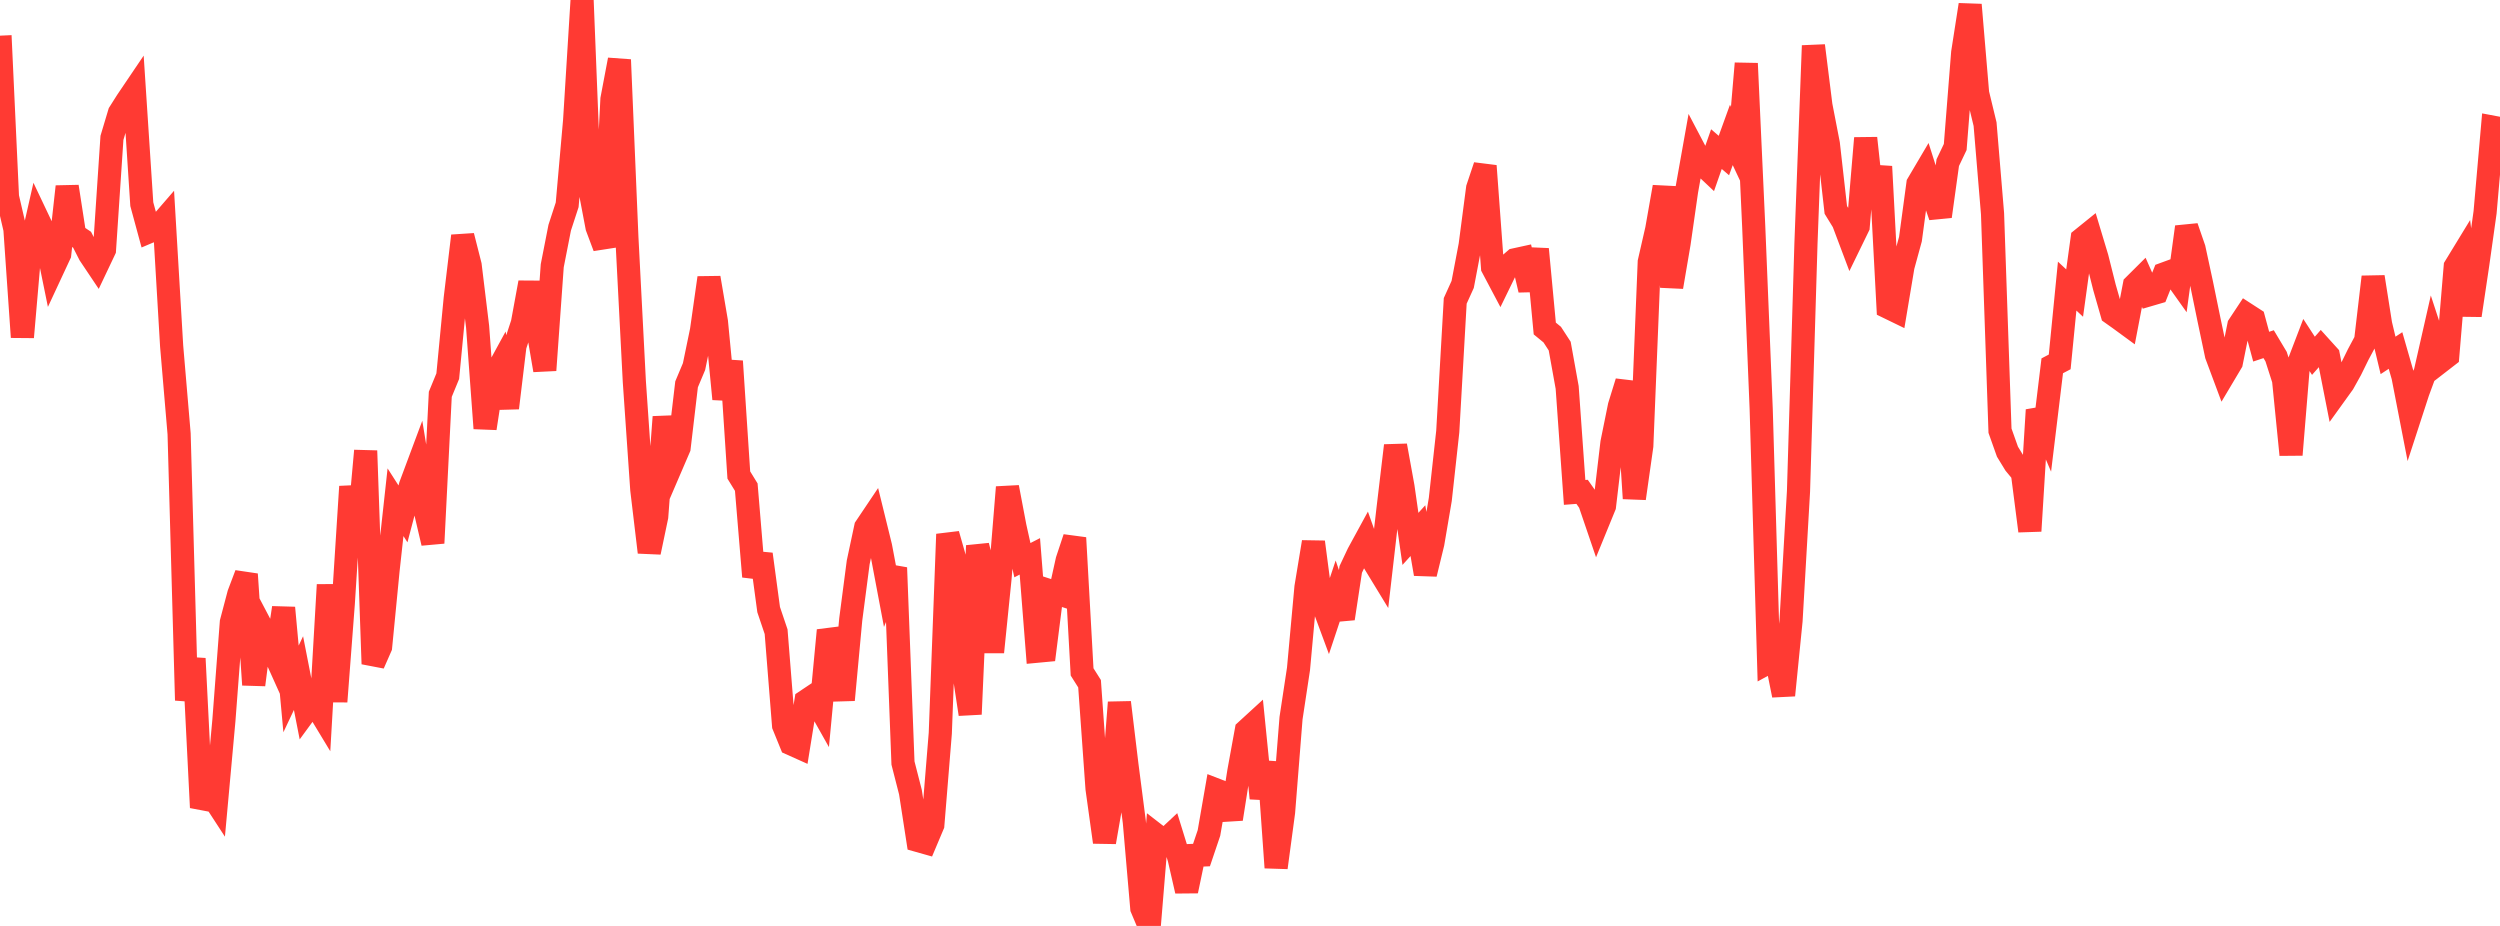 <?xml version="1.0" standalone="no"?>
<!DOCTYPE svg PUBLIC "-//W3C//DTD SVG 1.1//EN" "http://www.w3.org/Graphics/SVG/1.1/DTD/svg11.dtd">

<svg width="135" height="50" viewBox="0 0 135 50" preserveAspectRatio="none" 
  xmlns="http://www.w3.org/2000/svg"
  xmlns:xlink="http://www.w3.org/1999/xlink">


<polyline points="0.0, 1.926 0.403, 10.632 0.806, 12.371 1.209, 18.206 1.612, 13.543 2.015, 11.768 2.418, 12.617 2.821, 14.592 3.224, 13.727 3.627, 10.076 4.03, 12.677 4.433, 12.946 4.836, 13.737 5.239, 14.339 5.642, 13.49 6.045, 7.444 6.448, 6.099 6.851, 5.462 7.254, 4.866 7.657, 11.026 8.06, 12.509 8.463, 12.338 8.866, 11.872 9.269, 18.69 9.672, 23.428 10.075, 37.816 10.478, 35.562 10.881, 43.605 11.284, 42.713 11.687, 43.331 12.09, 38.904 12.493, 33.601 12.896, 32.074 13.299, 31.009 13.701, 36.979 14.104, 33.828 14.507, 34.595 14.91, 35.49 15.313, 32.821 15.716, 37.202 16.119, 36.347 16.522, 38.406 16.925, 37.856 17.328, 38.522 17.731, 31.579 18.134, 37.885 18.537, 32.601 18.94, 26.276 19.343, 28.807 19.746, 24.342 20.149, 35.85 20.552, 34.932 20.955, 30.799 21.358, 27.121 21.761, 27.75 22.164, 26.223 22.567, 25.143 22.97, 27.606 23.373, 29.326 23.776, 21.292 24.179, 20.313 24.582, 16.112 24.985, 12.739 25.388, 14.327 25.791, 17.641 26.194, 23.13 26.597, 20.505 27.0, 19.765 27.403, 22.03 27.806, 18.684 28.209, 17.452 28.612, 15.258 29.015, 17.631 29.418, 19.991 29.821, 14.35 30.224, 12.295 30.627, 11.06 31.03, 6.504 31.433, 0.0 31.836, 10.146 32.239, 12.264 32.642, 13.34 33.045, 5.355 33.448, 3.227 33.851, 12.809 34.254, 20.602 34.657, 26.443 35.06, 29.822 35.463, 27.898 35.866, 22.516 36.269, 25.115 36.672, 24.178 37.075, 20.753 37.478, 19.795 37.881, 17.845 38.284, 15.002 38.687, 17.371 39.09, 21.545 39.493, 19.508 39.896, 25.651 40.299, 26.306 40.701, 31.135 41.104, 29.927 41.507, 32.919 41.91, 34.112 42.313, 39.174 42.716, 40.164 43.119, 40.345 43.522, 37.851 43.925, 37.582 44.328, 38.298 44.731, 34.039 45.134, 35.164 45.537, 37.796 45.94, 33.452 46.343, 30.367 46.746, 28.476 47.149, 27.876 47.552, 29.516 47.955, 31.651 48.358, 30.657 48.761, 41.203 49.164, 42.778 49.567, 45.386 49.97, 45.5 50.373, 44.545 50.776, 39.593 51.179, 28.848 51.582, 30.261 51.985, 35.92 52.388, 38.566 52.791, 29.467 53.194, 31.083 53.597, 35.215 54.0, 31.247 54.403, 26.311 54.806, 28.435 55.209, 30.25 55.612, 30.043 56.015, 35.165 56.418, 35.127 56.821, 31.948 57.224, 32.08 57.627, 30.257 58.03, 29.044 58.433, 36.283 58.836, 36.921 59.239, 42.579 59.642, 45.475 60.045, 43.153 60.448, 37.932 60.851, 41.277 61.254, 44.389 61.657, 49.045 62.06, 50.0 62.463, 45.114 62.866, 45.426 63.269, 45.049 63.672, 46.352 64.075, 48.113 64.478, 46.19 64.881, 46.173 65.284, 44.979 65.687, 42.66 66.09, 42.816 66.493, 44.224 66.896, 41.664 67.299, 39.452 67.701, 39.084 68.104, 43.106 68.507, 41.161 68.91, 46.85 69.313, 43.854 69.716, 38.78 70.119, 36.122 70.522, 31.709 70.925, 29.27 71.328, 32.349 71.731, 33.436 72.134, 32.223 72.537, 33.401 72.94, 30.749 73.343, 29.894 73.746, 29.155 74.149, 30.292 74.552, 30.954 74.955, 27.46 75.358, 24.063 75.761, 26.285 76.164, 29.1 76.567, 28.655 76.97, 30.993 77.373, 29.338 77.776, 26.968 78.179, 23.304 78.582, 16.247 78.985, 15.358 79.388, 13.241 79.791, 10.165 80.194, 8.96 80.597, 14.442 81.0, 15.204 81.403, 14.376 81.806, 14.028 82.209, 13.94 82.612, 15.656 83.015, 13.455 83.418, 17.739 83.821, 18.07 84.224, 18.69 84.627, 20.923 85.03, 26.59 85.433, 26.559 85.836, 27.132 86.239, 28.314 86.642, 27.329 87.045, 23.91 87.448, 21.924 87.851, 20.62 88.254, 26.915 88.657, 24.076 89.06, 14.145 89.463, 12.382 89.866, 10.095 90.269, 15.495 90.672, 13.132 91.075, 10.32 91.478, 8.058 91.881, 8.825 92.284, 9.205 92.687, 8.052 93.09, 8.399 93.493, 7.286 93.896, 8.145 94.299, 3.427 94.701, 12.236 95.104, 22.075 95.507, 35.762 95.91, 35.542 96.313, 37.544 96.716, 33.519 97.119, 26.531 97.522, 13.141 97.925, 2.466 98.328, 5.691 98.731, 7.769 99.134, 11.334 99.537, 11.99 99.94, 13.06 100.343, 12.233 100.746, 7.46 101.149, 11.173 101.552, 8.993 101.955, 16.595 102.358, 16.791 102.761, 14.385 103.164, 12.912 103.567, 9.927 103.97, 9.244 104.373, 10.513 104.776, 11.685 105.179, 8.783 105.582, 7.938 105.985, 2.844 106.388, 0.259 106.791, 5.036 107.194, 6.704 107.597, 11.538 108.0, 23.258 108.403, 24.392 108.806, 25.051 109.209, 25.538 109.612, 28.673 110.015, 22.14 110.418, 23.083 110.821, 19.754 111.224, 19.542 111.627, 15.45 112.03, 15.826 112.433, 12.903 112.836, 12.578 113.239, 13.917 113.642, 15.52 114.045, 16.926 114.448, 17.212 114.851, 17.507 115.254, 15.404 115.657, 15.003 116.06, 15.916 116.463, 15.798 116.866, 14.791 117.269, 14.643 117.672, 15.21 118.075, 12.256 118.478, 13.422 118.881, 15.291 119.284, 17.256 119.687, 19.17 120.09, 20.251 120.493, 19.574 120.896, 17.576 121.299, 16.967 121.701, 17.227 122.104, 18.72 122.507, 18.585 122.91, 19.259 123.313, 20.519 123.716, 24.557 124.119, 19.646 124.522, 18.593 124.925, 19.213 125.328, 18.755 125.731, 19.2 126.134, 21.248 126.537, 20.688 126.94, 19.963 127.343, 19.143 127.746, 18.389 128.149, 14.954 128.552, 17.507 128.955, 19.192 129.358, 18.927 129.761, 20.331 130.164, 22.407 130.567, 21.169 130.97, 20.074 131.373, 18.299 131.776, 19.531 132.179, 19.219 132.582, 14.4 132.985, 13.74 133.388, 17.028 133.791, 14.329 134.194, 11.469 134.597, 6.865 135.0, 6.941" fill="none" stroke="#ff3a33" stroke-width="1.25"/>

</svg>